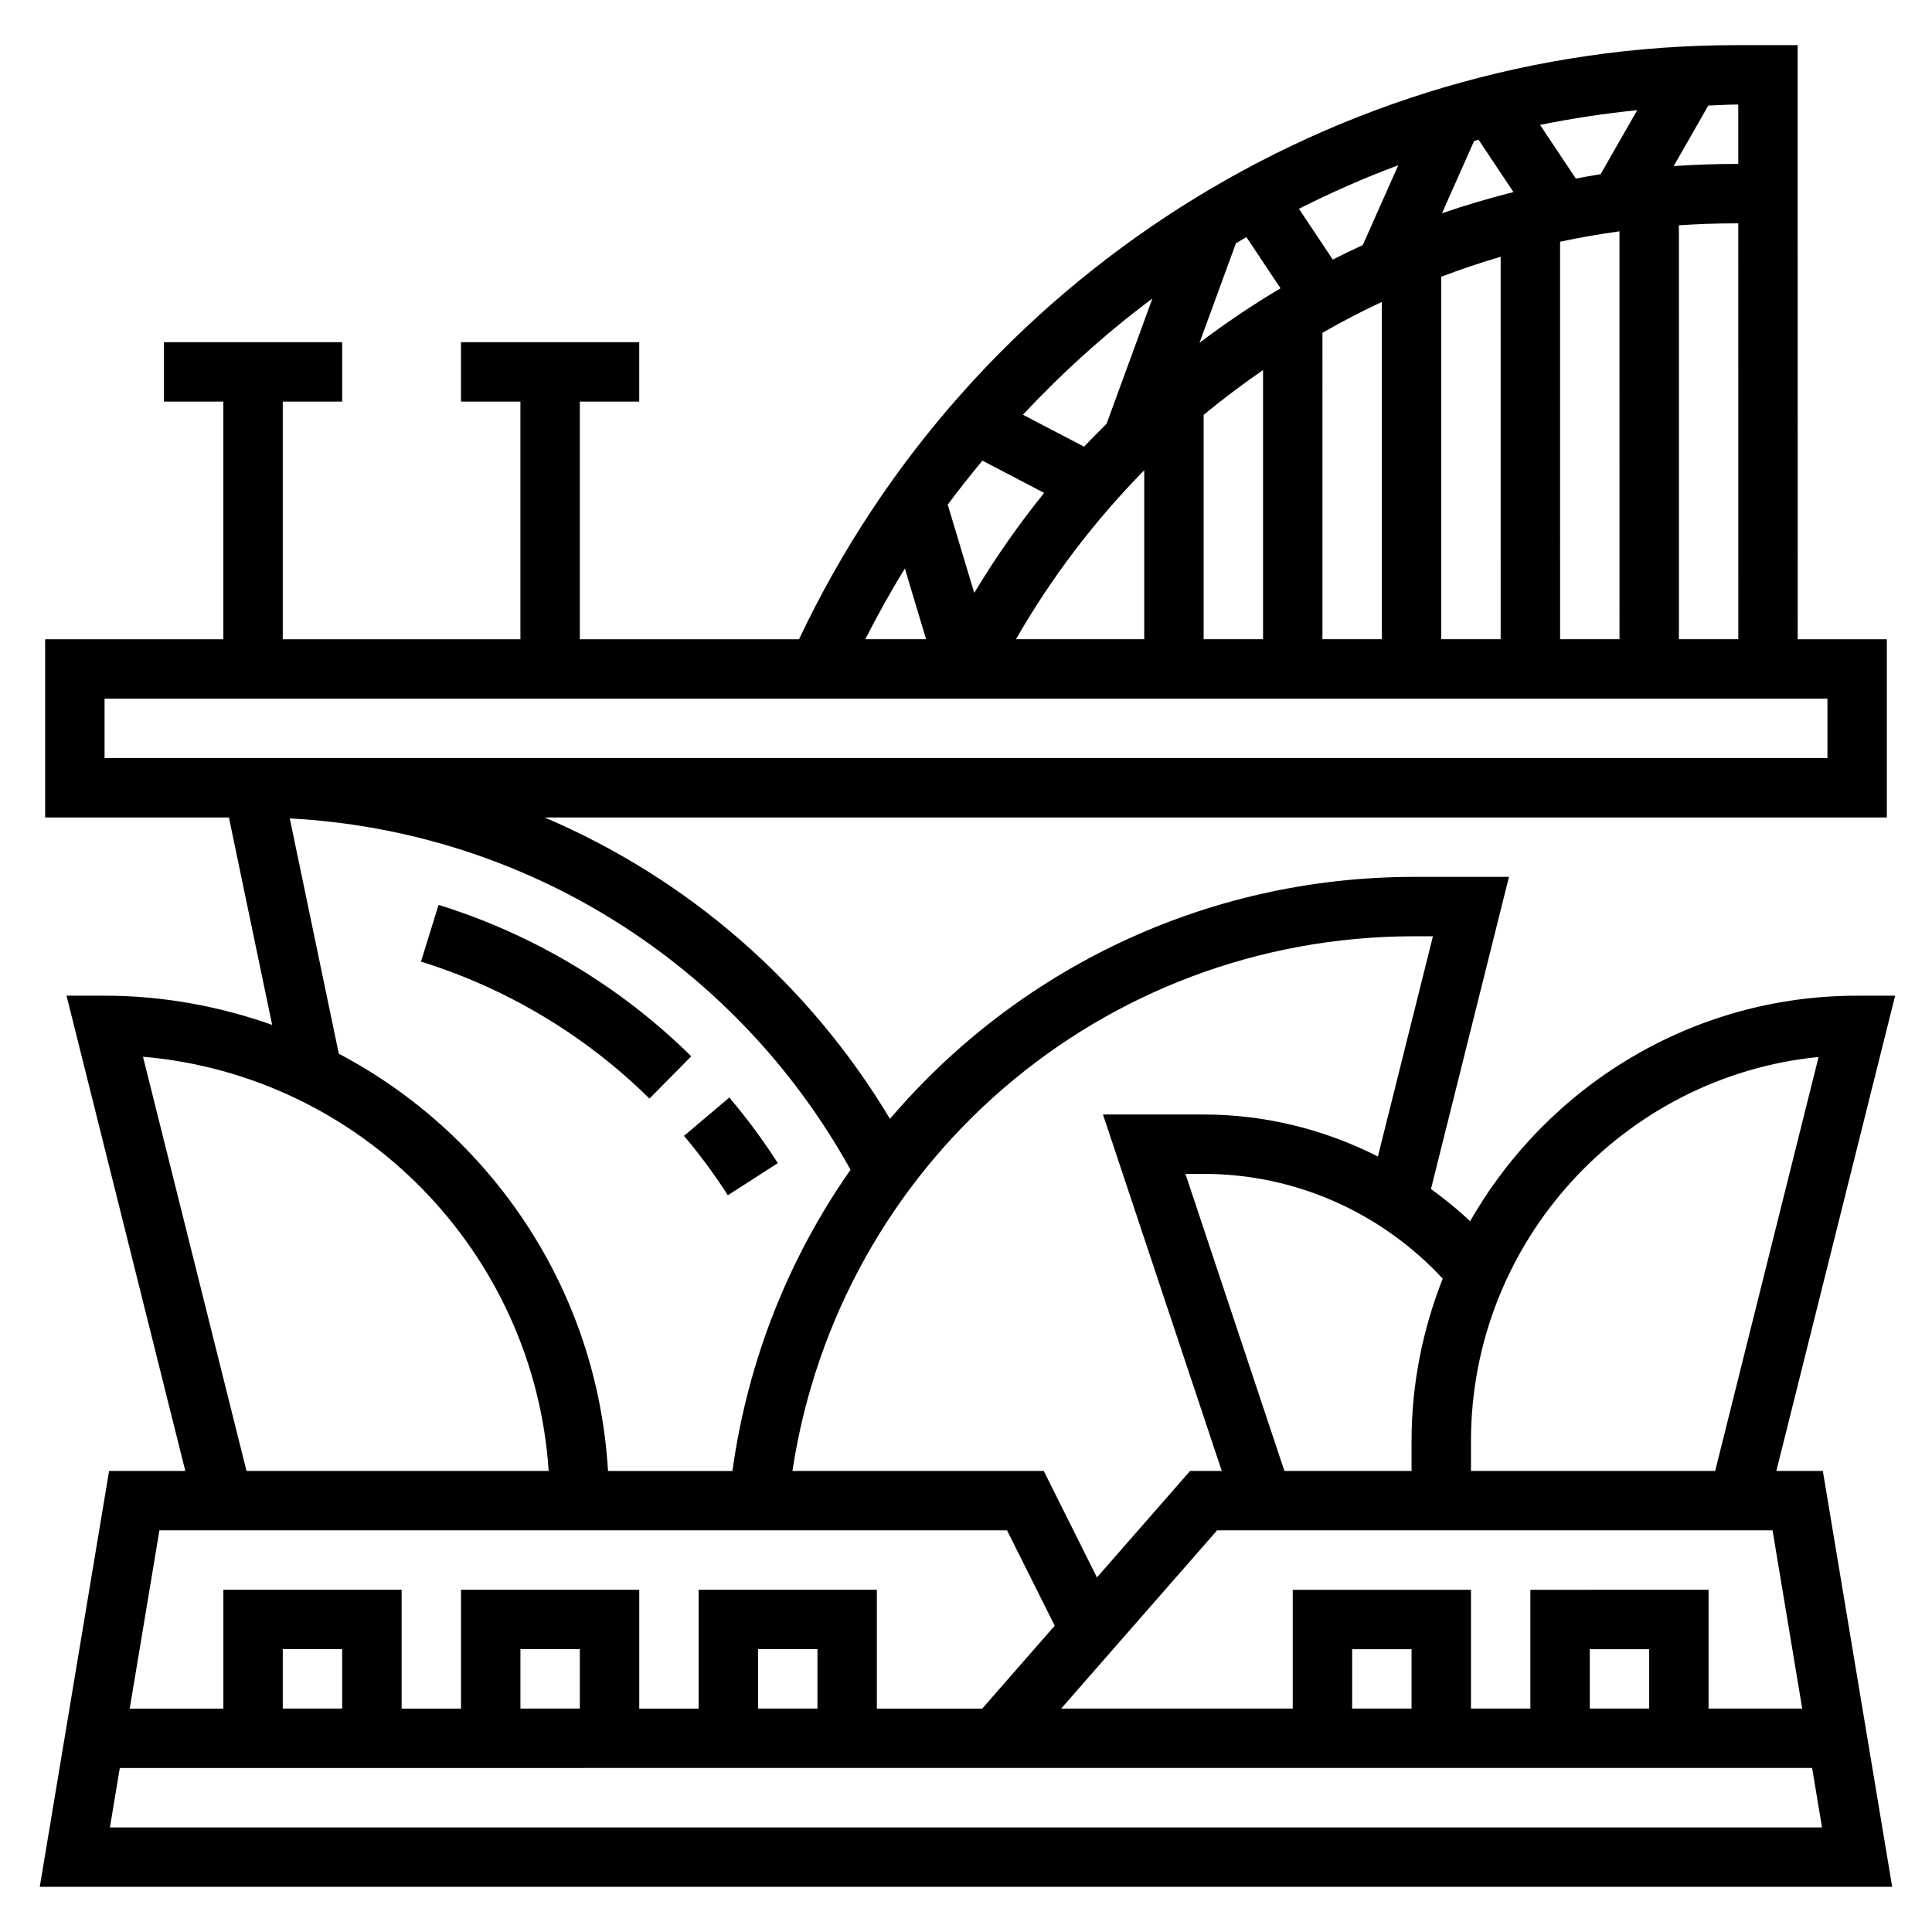 <?xml version="1.0" encoding="UTF-8"?>
<!-- Uploaded to: ICON Repo, www.iconrepo.com, Generator: ICON Repo Mixer Tools -->
<svg fill="#000000" width="800px" height="800px" version="1.1" viewBox="144 144 512 512" xmlns="http://www.w3.org/2000/svg">
 <g>
  <path d="m614.75 533.82 31.48-125.95h-10.074c-43.902 0-82.207 24.137-102.56 59.781-3.266-3.117-6.762-5.918-10.375-8.559l20.672-82.711h-25.031c-55.586 0-105.43 24.719-139.01 64.133-21.703-36.203-53.875-63.844-91.535-79.879h355.71v-47.23h-23.617l-0.016-157.44h-16.262c-106.24 0-203.08 61.672-248.38 157.44h-58.094v-62.977h15.742v-15.742h-47.23v15.742h15.742v62.977h-62.977v-62.977h15.742v-15.742h-47.23v15.742h15.742v62.977h-47.23v47.23h48.703l11.453 54.969c-13.922-4.918-28.824-7.734-44.41-7.734h-10.078l31.48 125.95h-20.199l-18.375 110.21h490.91l-18.375-110.21zm-140.45-327 9.055 13.578c-7.422 4.41-14.578 9.234-21.477 14.445l9.652-26.363c0.922-0.559 1.844-1.117 2.769-1.66zm87.309-15.5-9.477-14.219c8.469-1.738 17.059-3.016 25.75-3.906l-9.699 16.965c-2.203 0.34-4.383 0.766-6.574 1.16zm-25.77-10.281 9.242 13.855c-6.406 1.629-12.738 3.481-18.949 5.629l8.527-19.176c0.391-0.105 0.785-0.199 1.18-0.309zm-30.695 27.914c-2.676 1.227-5.32 2.512-7.941 3.84l-8.973-13.469c8.559-4.289 17.312-8.195 26.324-11.523zm-57.914 59.668v44.777h-33.992c9.52-16.57 20.988-31.535 33.992-44.777zm-45.051 32.512-7.016-23.387c2.938-4.008 6.039-7.863 9.188-11.676l16.359 8.559c-6.723 8.32-12.91 17.176-18.531 26.504zm60.797-47.168c5.062-4.227 10.336-8.156 15.742-11.895v71.328h-15.742zm31.484-21.773c5.133-2.938 10.375-5.676 15.742-8.188l0.004 89.395h-15.742zm31.488-14.863c5.172-1.945 10.414-3.731 15.742-5.281l0.004 101.35h-15.742zm31.488-9.273c5.188-1.102 10.438-2.023 15.742-2.754l0.004 108.1h-15.742zm31.488-4.352c4.922-0.324 9.879-0.512 14.871-0.512h0.867l0.008 110.21h-15.742zm15.73-32v15.742h-0.867c-5.449 0-10.863 0.195-16.238 0.566l9.164-16.035c2.477-0.07 4.934-0.273 7.422-0.273zm-155.25 51.402-12.156 33.203c-2 2.008-4.023 3.992-5.953 6.07l-16.215-8.477c10.566-11.266 22.004-21.625 34.324-30.797zm-65.605 71.559 5.621 18.734h-16.105c3.266-6.414 6.738-12.676 10.484-18.734zm-212.09 50.223v-15.742h456.58v15.742zm409.34 251.9h-15.742v-15.738h15.742zm-31.488-31.48v31.48h-15.742v-31.48h-47.23v31.48h-61.371l41.324-47.227h147.2l7.863 47.223h-24.82l0.004-31.477zm-31.488 31.48h-15.742v-15.738h15.742zm107.87-172.68-27.41 109.71h-64.715v-7.871c0-52.98 40.477-96.695 92.125-101.84zm-107.87 101.83v7.871h-33.699l-26.223-78.719h4.82c24.191 0 46.98 10.125 63.363 27.758-5.269 13.367-8.262 27.875-8.262 43.09zm0.789-133.82h4.879l-14.586 58.363c-14.152-7.172-29.883-11.129-46.184-11.129h-26.672l31.48 94.465h-8.391l-24.688 28.215-14.098-28.215h-66.605c12.383-81.344 81.672-141.7 164.86-141.7zm-298.07-31.227c62.309 3.305 118.2 38.266 148.61 93.109-16.199 23.098-27.184 50.191-31.309 79.824h-32.969c-2.816-48.035-30.953-89.316-71.344-110.58zm-38.898 63.156c57.758 4.961 103.65 51.711 107.51 109.77l-80.078 0.004zm228.98 125.51 12.633 25.27-19.207 21.965h-27.922v-31.488h-47.23v31.488h-15.742v-31.488h-47.23v31.488h-15.742v-31.488h-47.238v31.488h-24.82l7.871-47.23zm-50.242 47.234h-15.742v-15.742h15.742zm-62.973 0h-15.742v-15.742h15.742zm-62.977 0h-15.746v-15.742h15.742zm-61.555 31.488 2.621-15.742 448.48-0.008 2.625 15.75z"/>
  <path d="m327.19 423.93c-18.711-18.469-41.863-32.348-66.969-40.125l-4.66 15.035c22.703 7.039 43.641 19.586 60.551 36.297z"/>
  <path d="m336.89 460.75 13.242-8.516c-3.898-6.062-8.219-11.91-12.848-17.383l-12.02 10.164c4.188 4.949 8.102 10.25 11.625 15.734z"/>
 </g>
</svg>